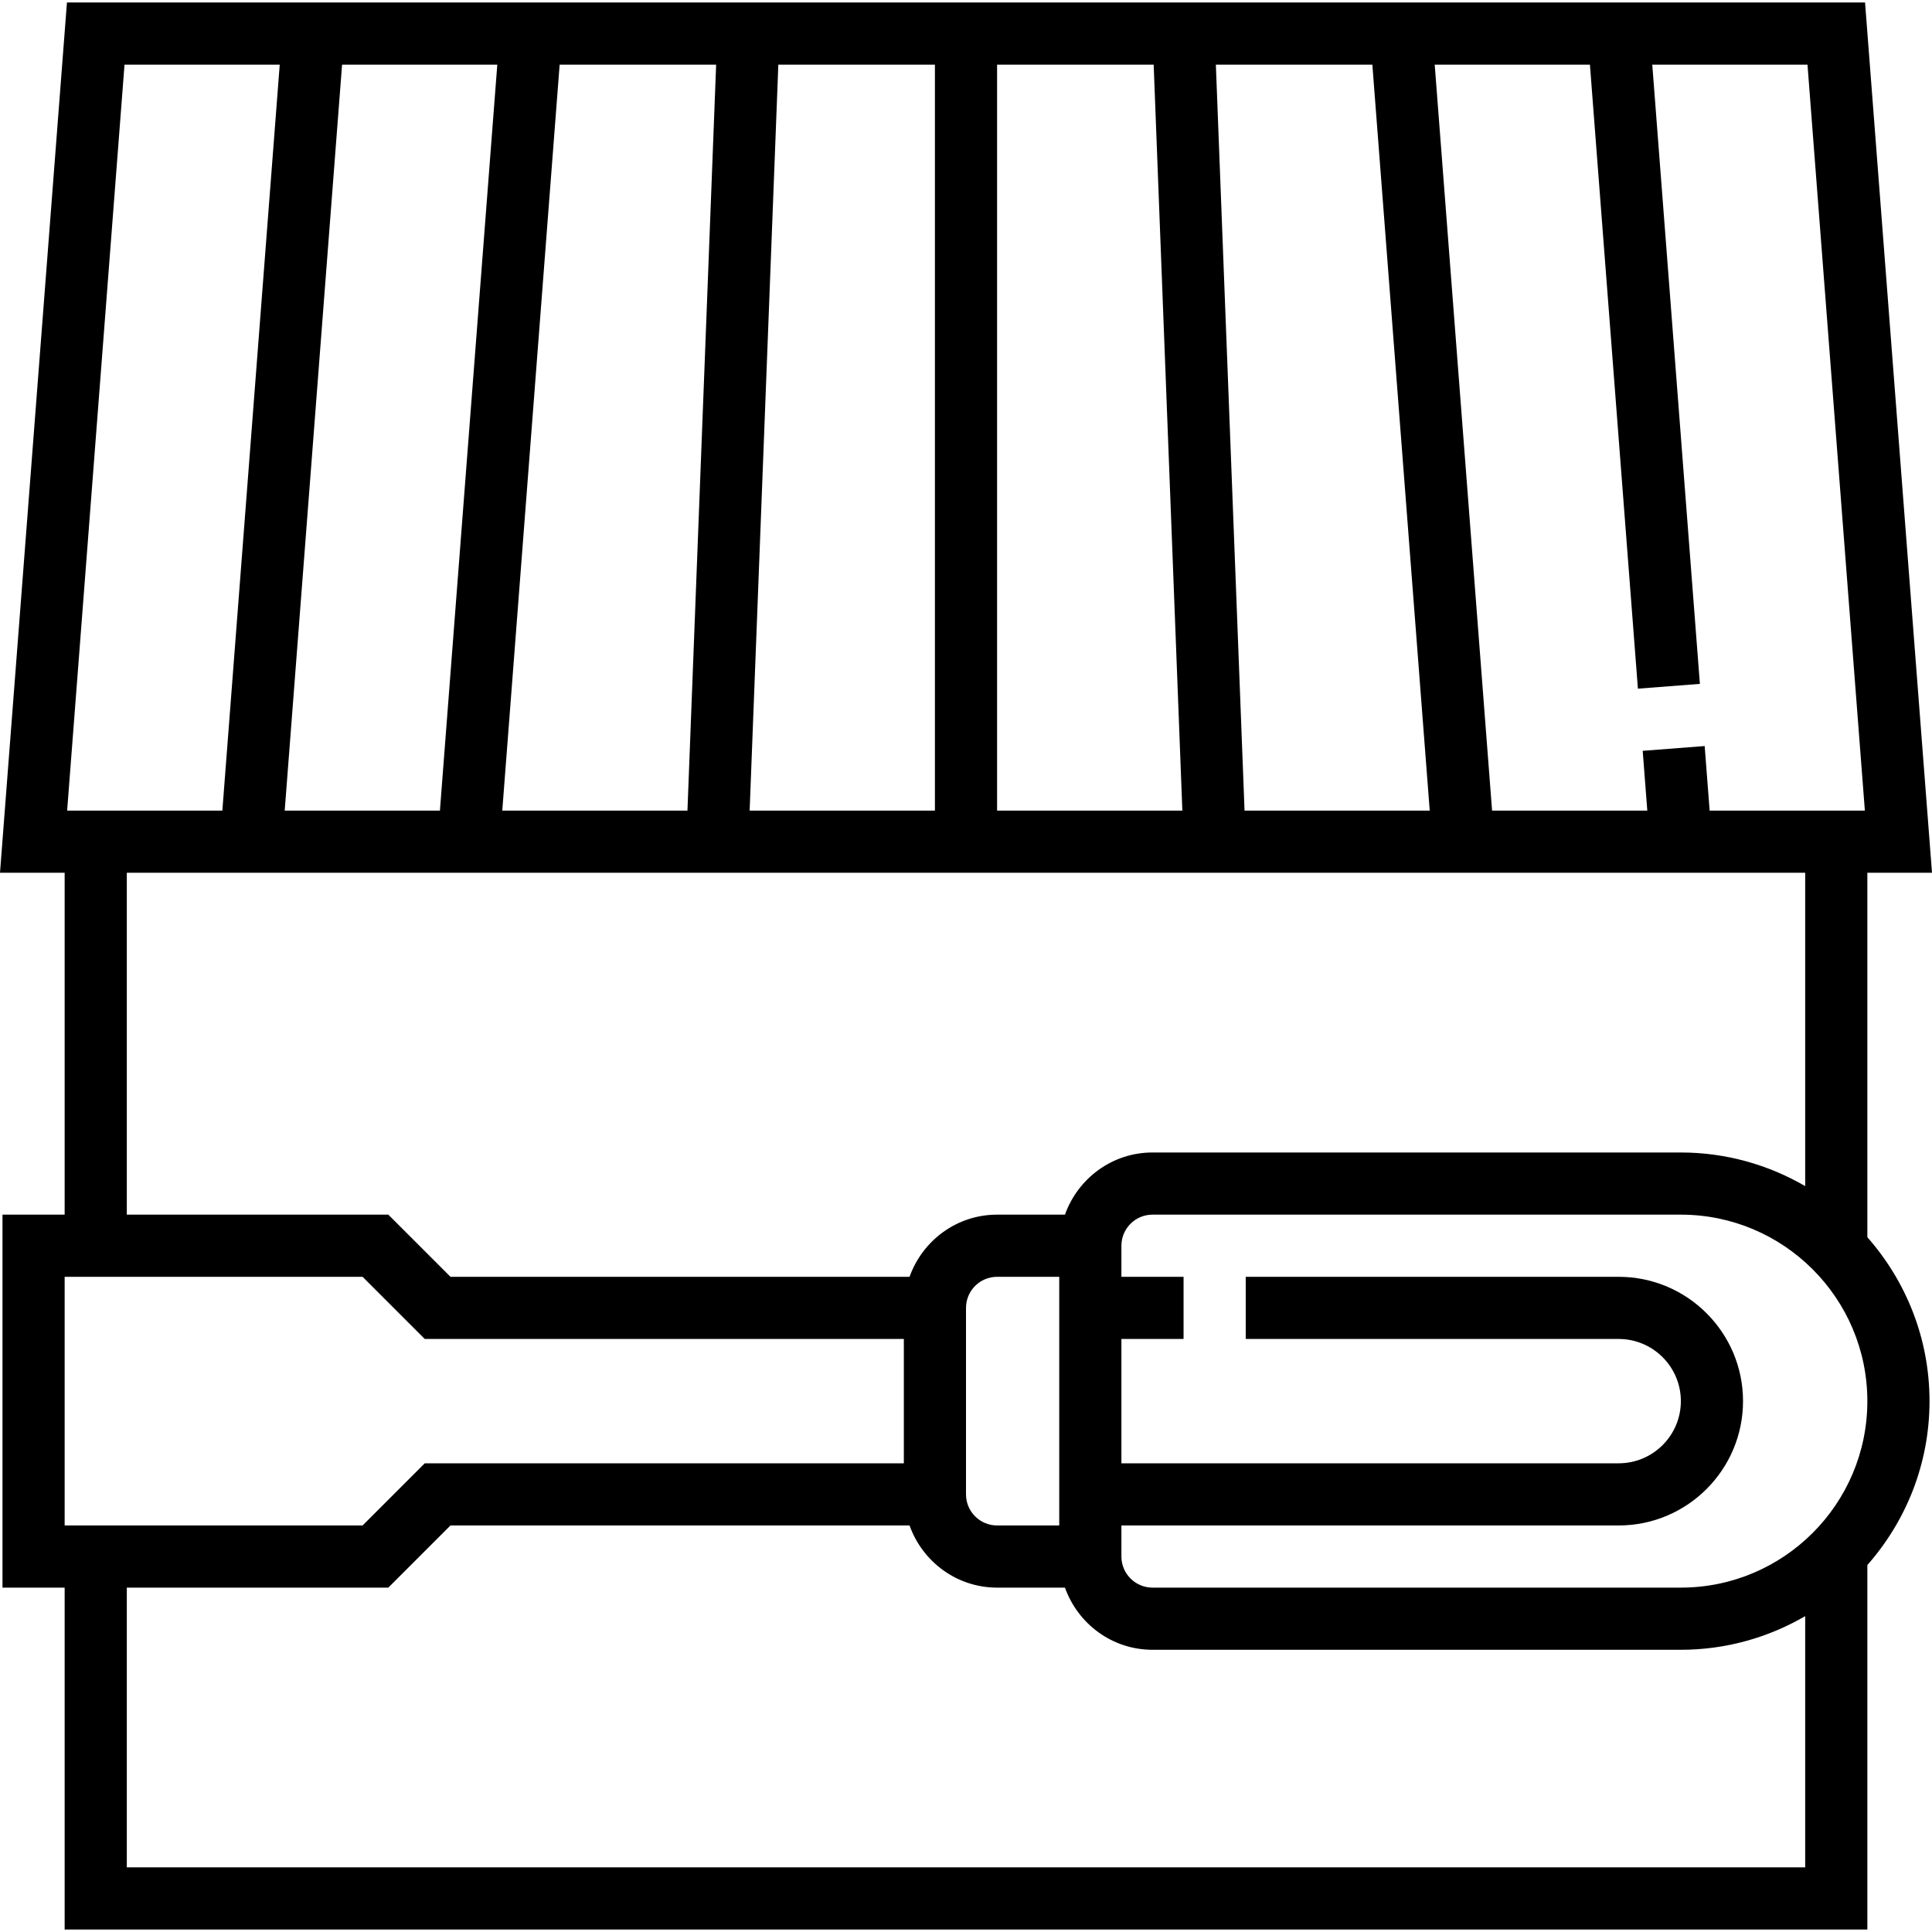 <?xml version="1.0" encoding="iso-8859-1"?>
<!-- Generator: Adobe Illustrator 19.0.0, SVG Export Plug-In . SVG Version: 6.00 Build 0)  -->
<svg version="1.1" id="Capa_1" xmlns="http://www.w3.org/2000/svg" xmlns:xlink="http://www.w3.org/1999/xlink" x="0px" y="0px"
	 viewBox="0 0 497.28 497.28" style="enable-background:new 0 0 497.28 497.28;" xml:space="preserve">
<g>
	<g>
		<path d="M480.64,224.64h16.64l-17.232-224H17.232L0,224.64h16.64v88h-16v96h16v88h464v-93.808c9.928-11.28,16-26.024,16-42.192
			c0-16.168-6.072-30.912-16-42.192V224.64z M409.232,16.64l12.352,160.616l15.952-1.232L425.28,16.64h39.952l14.768,192h-39.952
			l-1.28-16.616l-15.952,1.232L424,208.64h-39.952l-14.768-192H409.232z M256.64,312.64c-10.416,0-19.216,6.712-22.528,16h-118.16
			l-16-16H32.64v-88h432v80.656c-9.424-5.472-20.336-8.656-32-8.656h-136c-10.416,0-19.216,6.712-22.528,16H256.64z M272.64,328.64
			v64h-16c-4.408,0-8-3.584-8-8v-8v-32v-8c0-4.416,3.592-8,8-8H272.64z M353.232,16.64l14.768,192h-47.664l-7.384-192H353.232z
			 M256.64,16.64h40.304l7.384,192H256.64V16.64z M200.336,16.64h40.304v192h-47.688L200.336,16.64z M144.048,16.64h40.28
			l-7.384,192H129.28L144.048,16.64z M88.048,16.64H128l-14.768,192H73.28L88.048,16.64z M32.048,16.64H72l-14.768,192H17.28
			L32.048,16.64z M16.64,328.64h76.688l16,16H232.64v32H109.328l-16,16H16.64V328.64z M464.64,480.64h-432v-72h67.312l16-16h118.16
			c3.312,9.288,12.112,16,22.528,16h17.472c3.312,9.288,12.112,16,22.528,16h136c11.664,0,22.576-3.184,32-8.656V480.64z
			 M432.64,408.64h-136c-4.408,0-8-3.584-8-8v-8h128c17.648,0,32-14.352,32-32s-14.352-32-32-32h-96v16h96c8.824,0,16,7.176,16,16
			c0,8.824-7.176,16-16,16h-128v-32h16v-16h-16v-8c0-4.416,3.592-8,8-8h136c26.472,0,48,21.528,48,48S459.112,408.64,432.64,408.64z
			"/>
	</g>
</g>
<g>
</g>
<g>
</g>
<g>
</g>
<g>
</g>
<g>
</g>
<g>
</g>
<g>
</g>
<g>
</g>
<g>
</g>
<g>
</g>
<g>
</g>
<g>
</g>
<g>
</g>
<g>
</g>
<g>
</g>
</svg>
